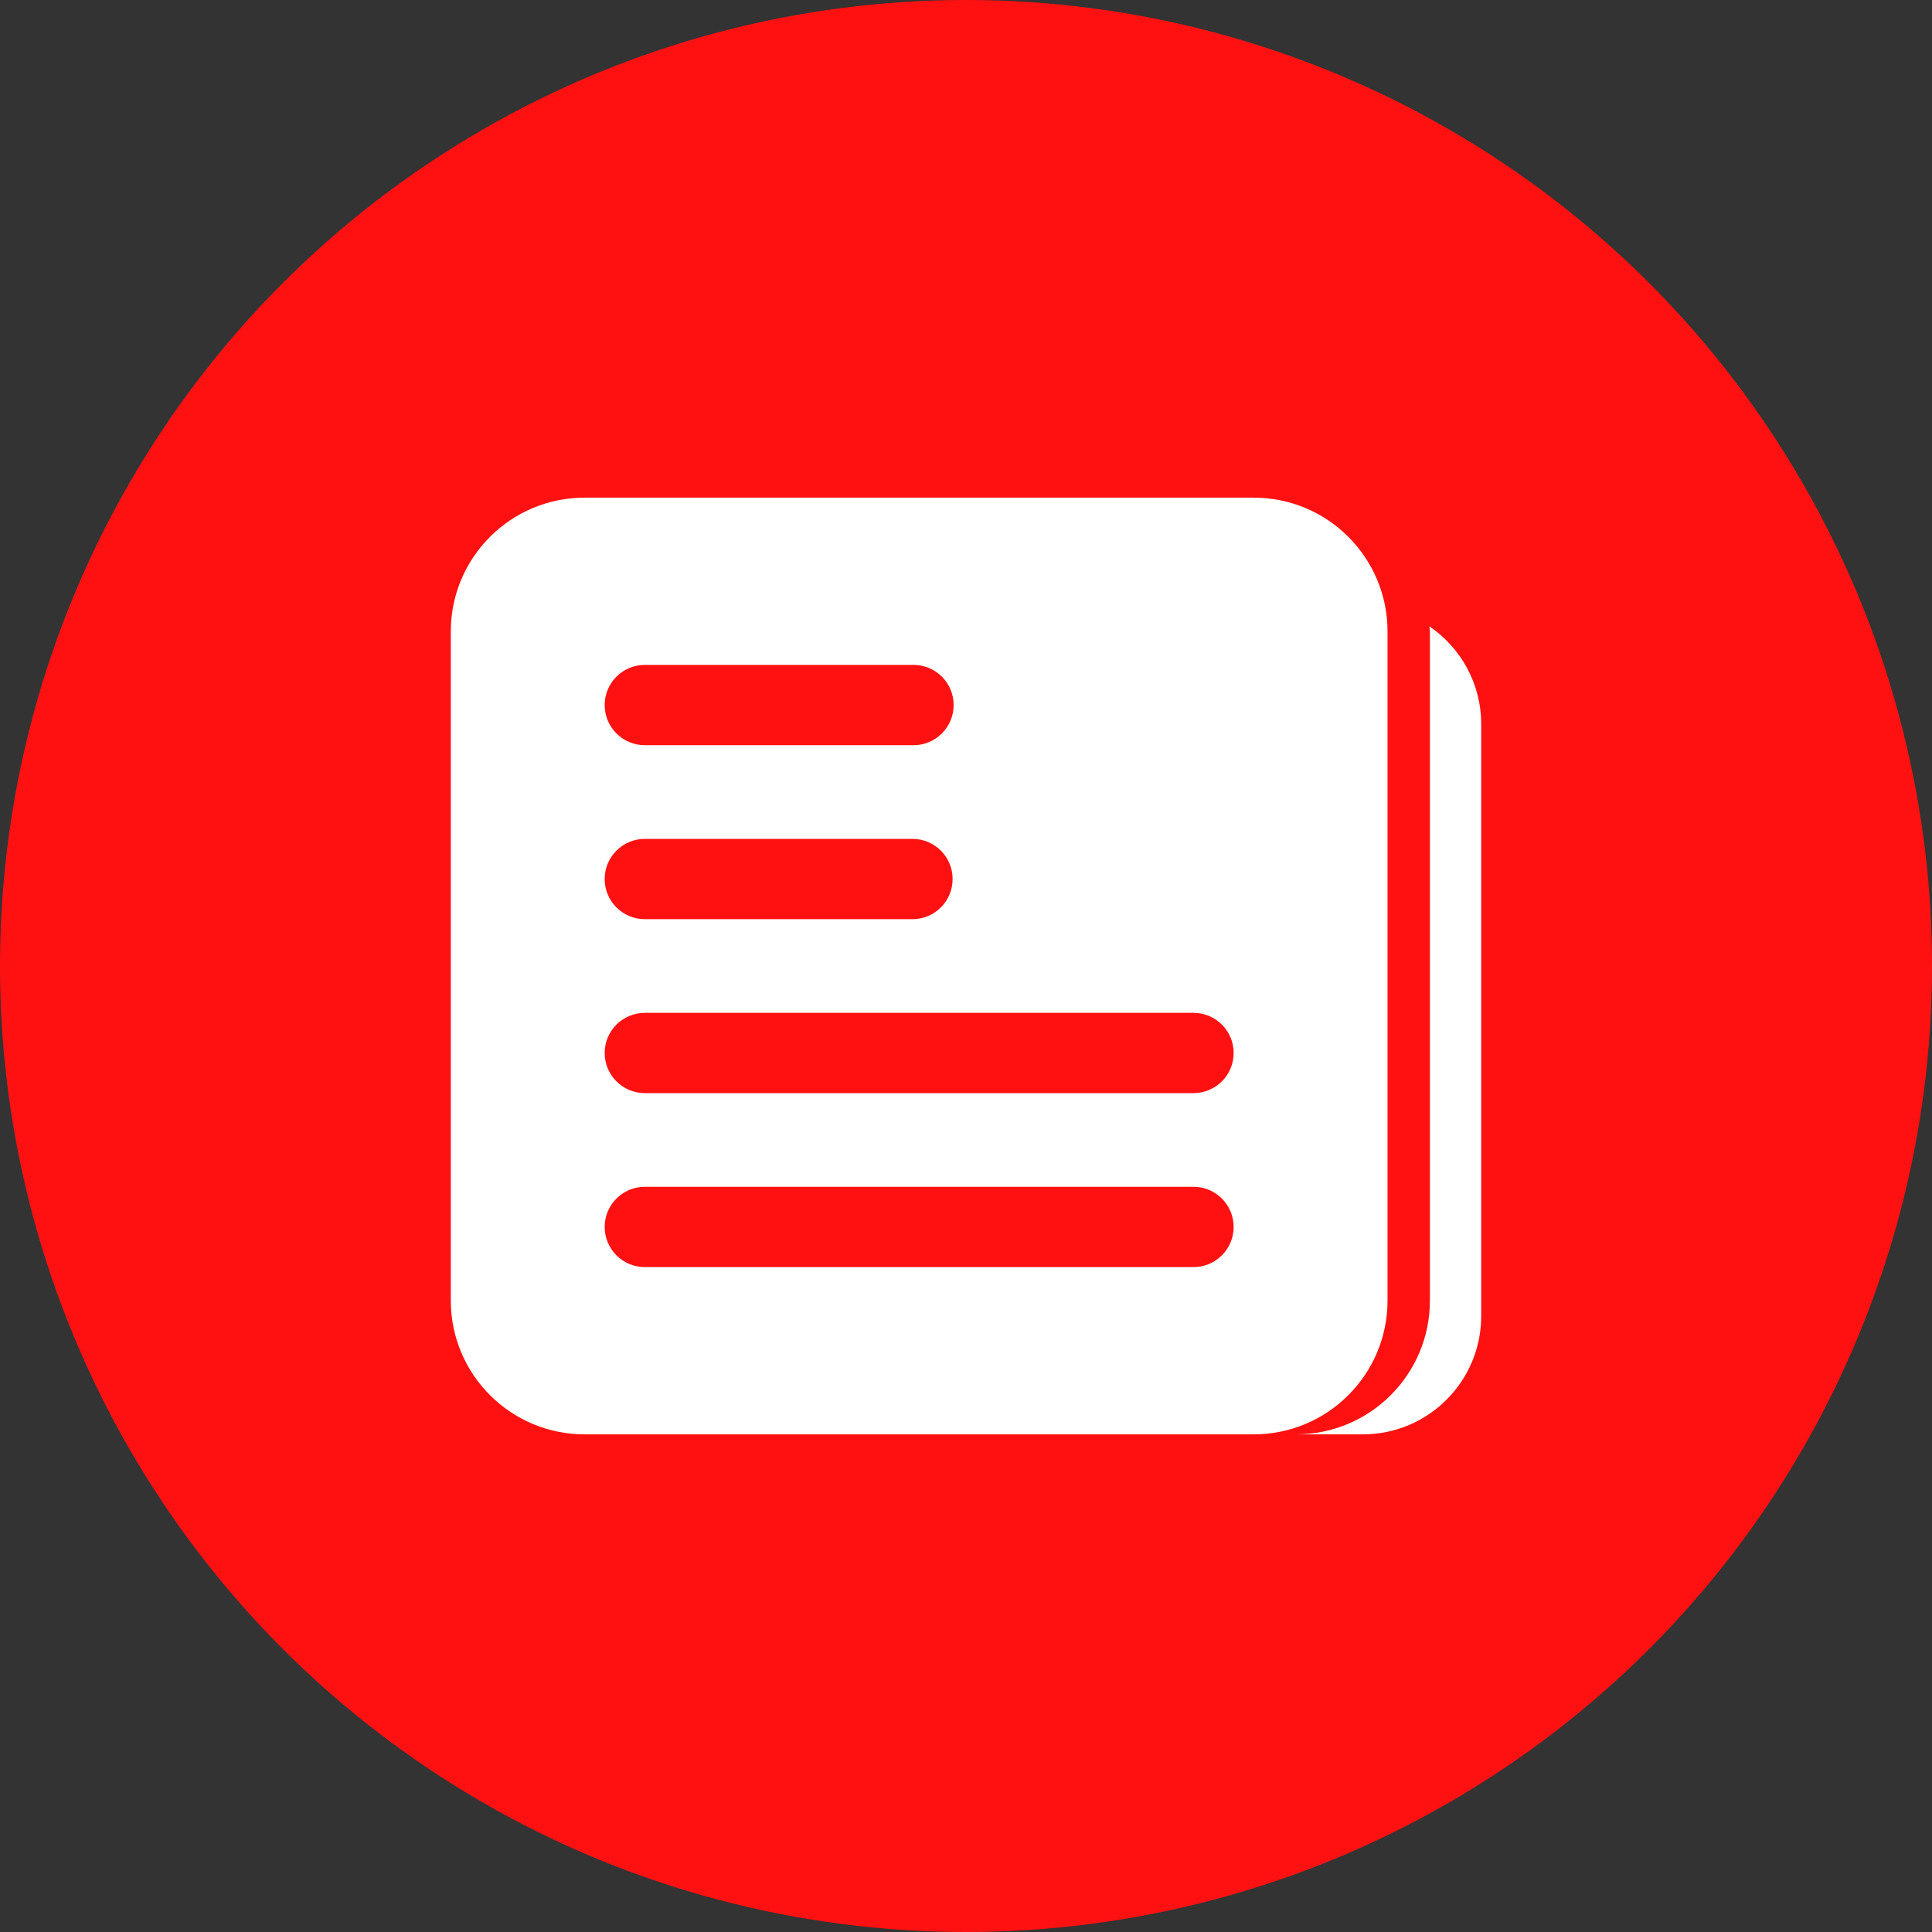 <?xml version="1.0" encoding="UTF-8"?> <svg xmlns="http://www.w3.org/2000/svg" width="60" height="60" viewBox="0 0 60 60" fill="none"><rect x="0" y="0" width="60" height="60" fill="#333333" stroke="none"/> <circle cx="30" cy="30" r="30" fill="#FF1111"></circle> <g clip-path="url(#clip0_210_33)"> <path d="M43.091 40.39V19.61C43.091 17.316 41.231 15.455 38.935 15.455H18.156C15.86 15.455 14 17.316 14 19.61V40.39C14 42.684 15.86 44.545 18.156 44.545H38.935C41.231 44.545 43.091 42.684 43.091 40.39ZM20.026 20.649H28.369C29.058 20.649 29.616 21.207 29.616 21.896C29.616 22.585 29.058 23.143 28.369 23.143H20.026C19.338 23.143 18.779 22.585 18.779 21.896C18.779 21.207 19.338 20.649 20.026 20.649ZM20.026 26.052H28.338C29.026 26.052 29.584 26.61 29.584 27.299C29.584 27.988 29.026 28.546 28.338 28.546H20.026C19.338 28.546 18.779 27.988 18.779 27.299C18.779 26.61 19.338 26.052 20.026 26.052ZM37.065 39.351H20.026C19.338 39.351 18.779 38.793 18.779 38.104C18.779 37.415 19.338 36.857 20.026 36.857H37.065C37.753 36.857 38.312 37.415 38.312 38.104C38.312 38.793 37.753 39.351 37.065 39.351ZM37.065 33.948H20.026C19.338 33.948 18.779 33.39 18.779 32.701C18.779 32.012 19.338 31.455 20.026 31.455H37.065C37.753 31.455 38.312 32.012 38.312 32.701C38.312 33.39 37.753 33.948 37.065 33.948ZM46 22.49V40.869C46 42.899 44.355 44.545 42.324 44.545H40.252C42.547 44.545 44.407 42.684 44.407 40.39V19.61C44.407 19.556 44.392 19.506 44.391 19.452C45.362 20.113 46 21.226 46 22.49Z" fill="white"></path> </g> <defs> <clipPath id="clip0_210_33"> <rect width="32" height="32" fill="white" transform="translate(14 14)"></rect> </clipPath> </defs> </svg> 
